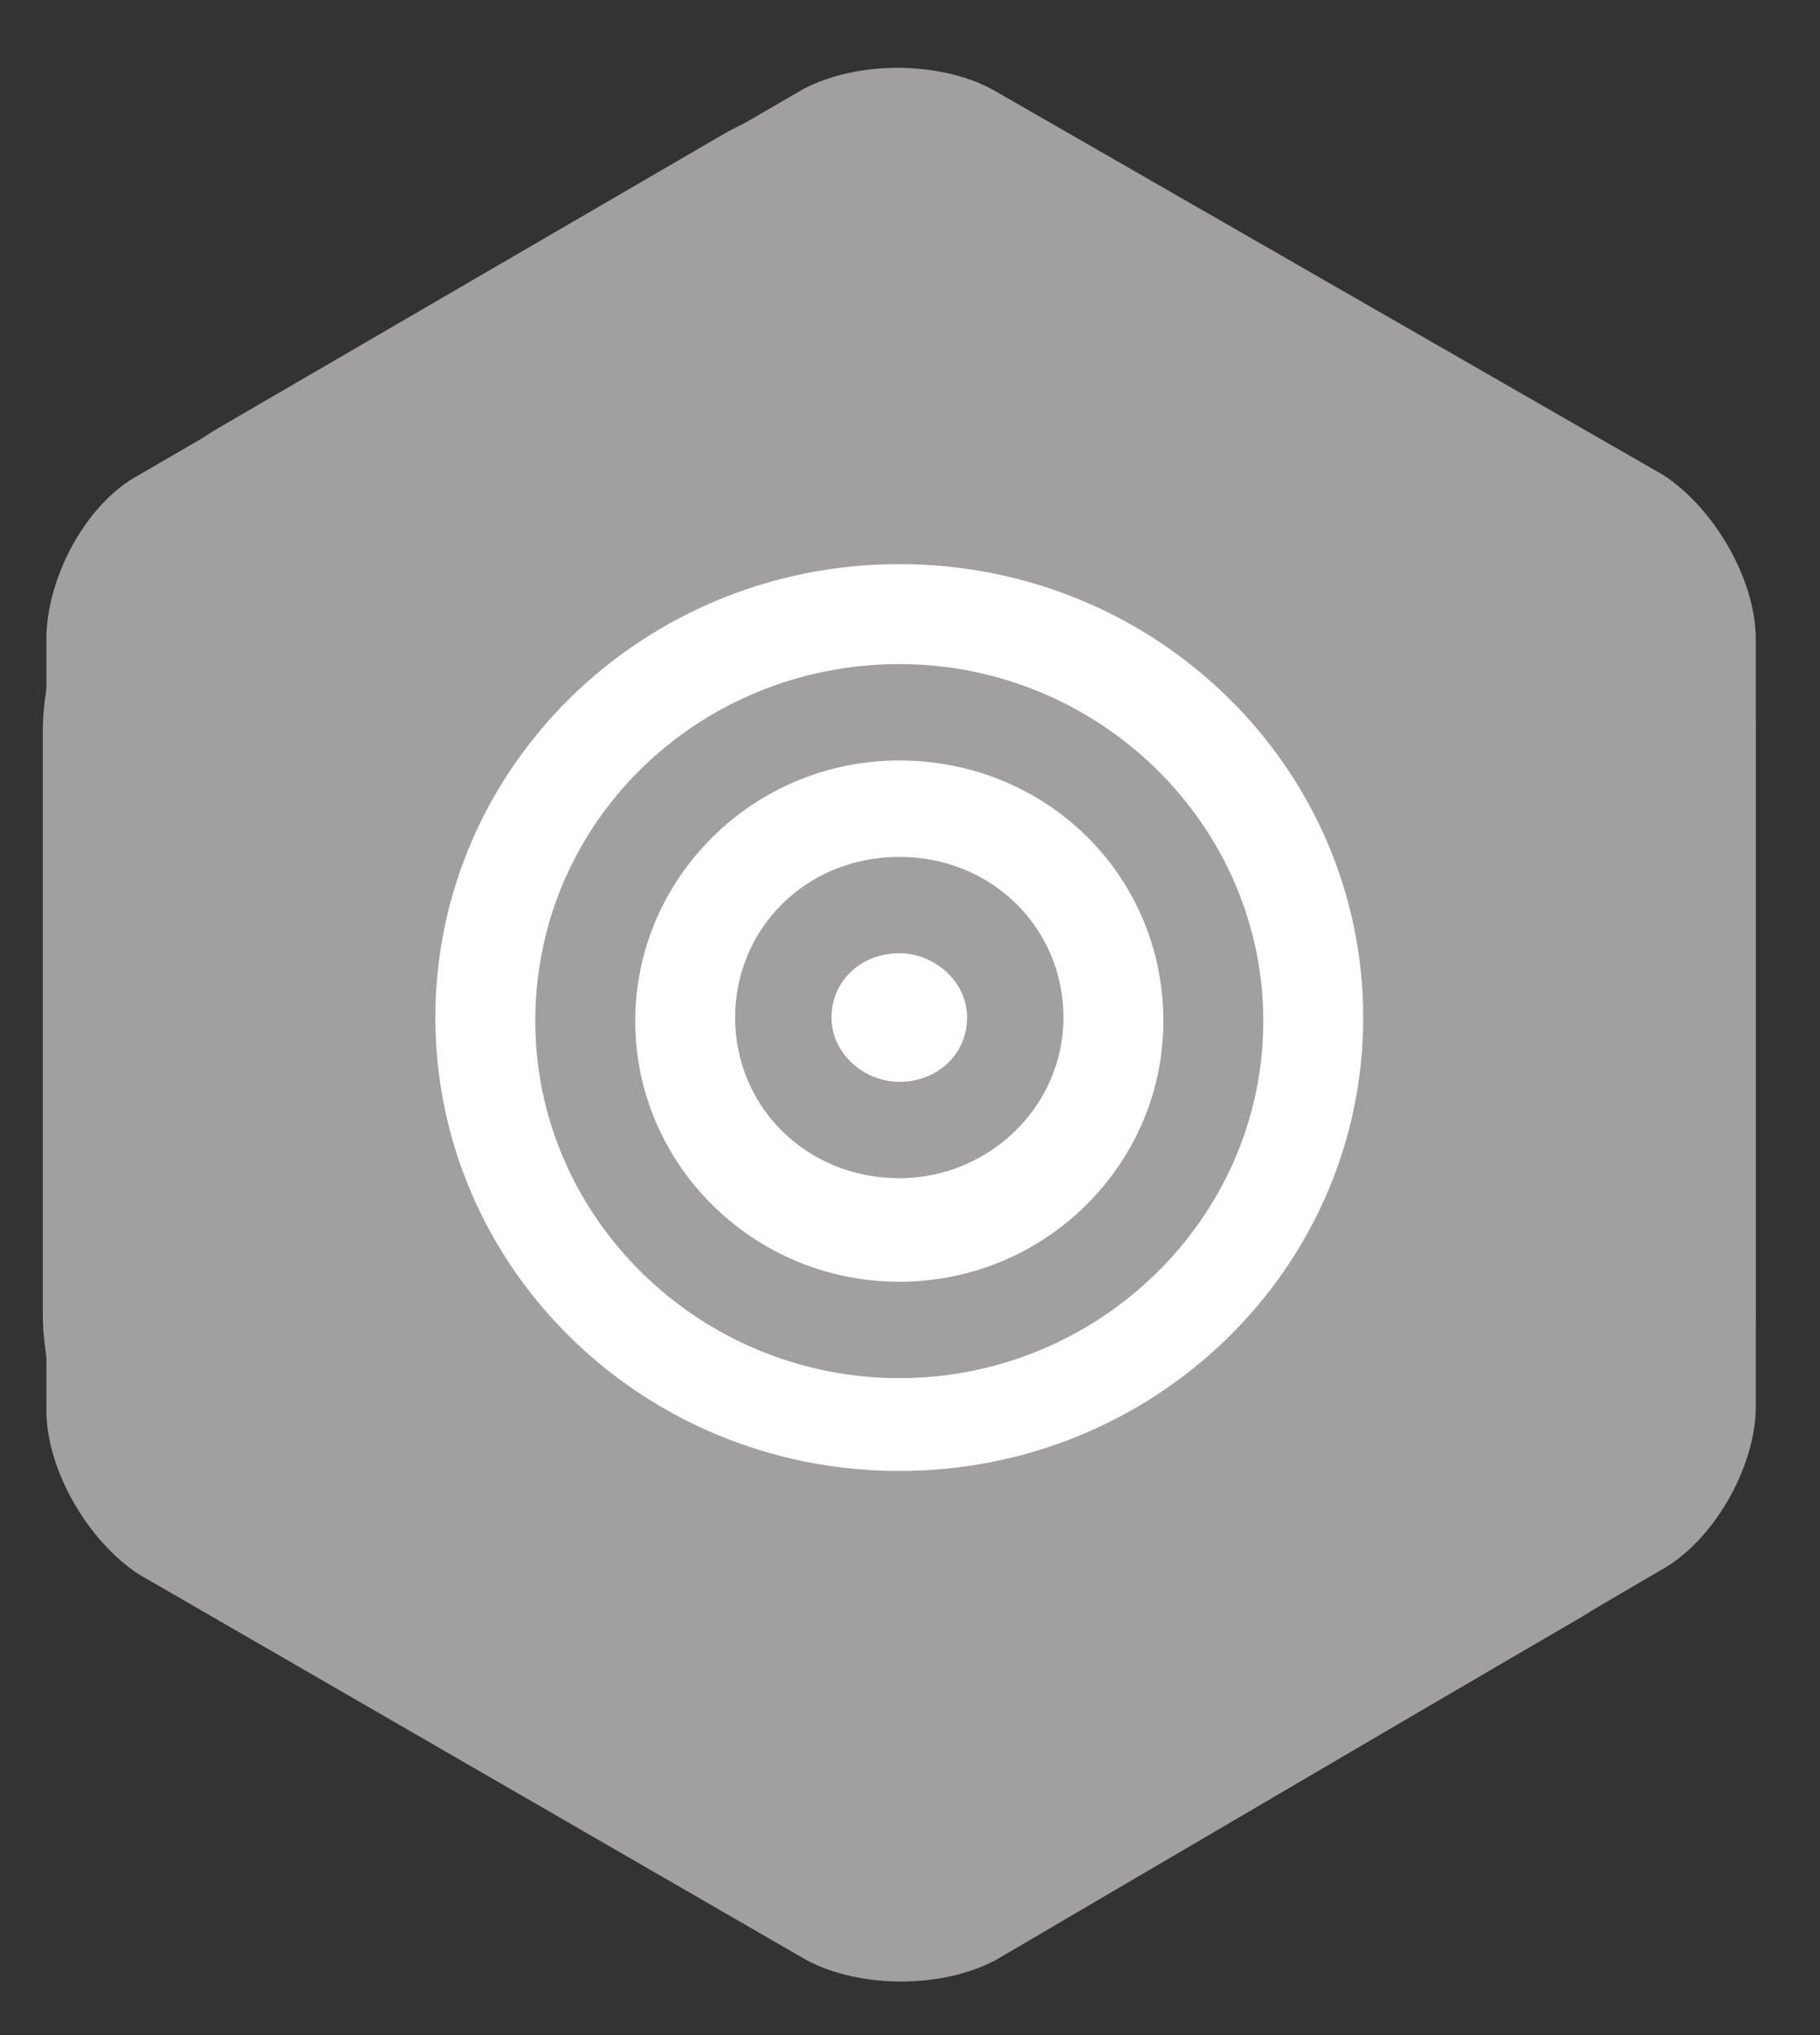 <?xml version="1.0" encoding="UTF-8"?> <svg xmlns="http://www.w3.org/2000/svg" viewBox="0 0 51 57"><rect x="0" y="0" width="51" height="57" fill="#333333" stroke="none"/><path d="m1.2 20.5c0-3.1 2.2-6.9 4.9-8.5l14.1-8.2c2.7-1.6 7.1-1.6 9.8 0l14.3 8.2c2.7 1.6 4.9 5.4 4.9 8.5v16.3c0 3.1-2.2 6.9-4.9 8.5l-14.1 8.2c-2.7 1.6-7.1 1.6-9.8 0l-14.3-8.2c-2.7-1.6-4.9-5.4-4.9-8.5z" fill="#a19f9f"></path><path d="m47.6 39.4c0 1.1-.9 2.6-1.8 3.2l-18.8 10.8c-1 .6-2.7.6-3.7 0l-18.6-10.8c-1-.6-1.8-2.1-1.8-3.2v-21.5c0-1.1.9-2.6 1.8-3.2l18.7-10.8c1-.6 2.7-.6 3.7 0l18.7 10.8c1 .6 1.8 2.1 1.8 3.2zm1.6 0v-21.5c0-1.7-1.2-3.7-2.6-4.6l-18.8-10.8c-1.5-.8-3.8-.8-5.3 0l-18.6 10.8c-1.5.8-2.6 2.9-2.6 4.6v21.6c0 1.7 1.2 3.7 2.6 4.6l18.7 10.8c1.5.8 3.8.8 5.3 0l18.6-10.9c1.5-.8 2.7-2.9 2.7-4.6z" fill="#a19f9f"></path><g fill="#fff"><path d="m25.2 18.6c5.6 0 10.2 4.5 10.2 10s-4.6 10-10.2 10-10.2-4.5-10.2-10c0-5.6 4.6-10 10.2-10m0-2.8c-7.2 0-13 5.7-13 12.7s5.8 12.7 13 12.7 13-5.7 13-12.7-5.8-12.7-13-12.7"></path><path d="m27.1 28.5c0 1-.8 1.8-1.9 1.8-1 0-1.9-.8-1.9-1.8s.8-1.8 1.9-1.8c1 0 1.9.8 1.9 1.8"></path><path d="m25.2 24c2.6 0 4.6 2 4.6 4.5s-2.1 4.5-4.6 4.5c-2.6 0-4.6-2-4.6-4.5s2-4.5 4.6-4.5m0-2.7c-4.1 0-7.4 3.3-7.4 7.3s3.3 7.3 7.4 7.3 7.4-3.3 7.4-7.3c0-4.1-3.3-7.3-7.4-7.3"></path></g></svg> 